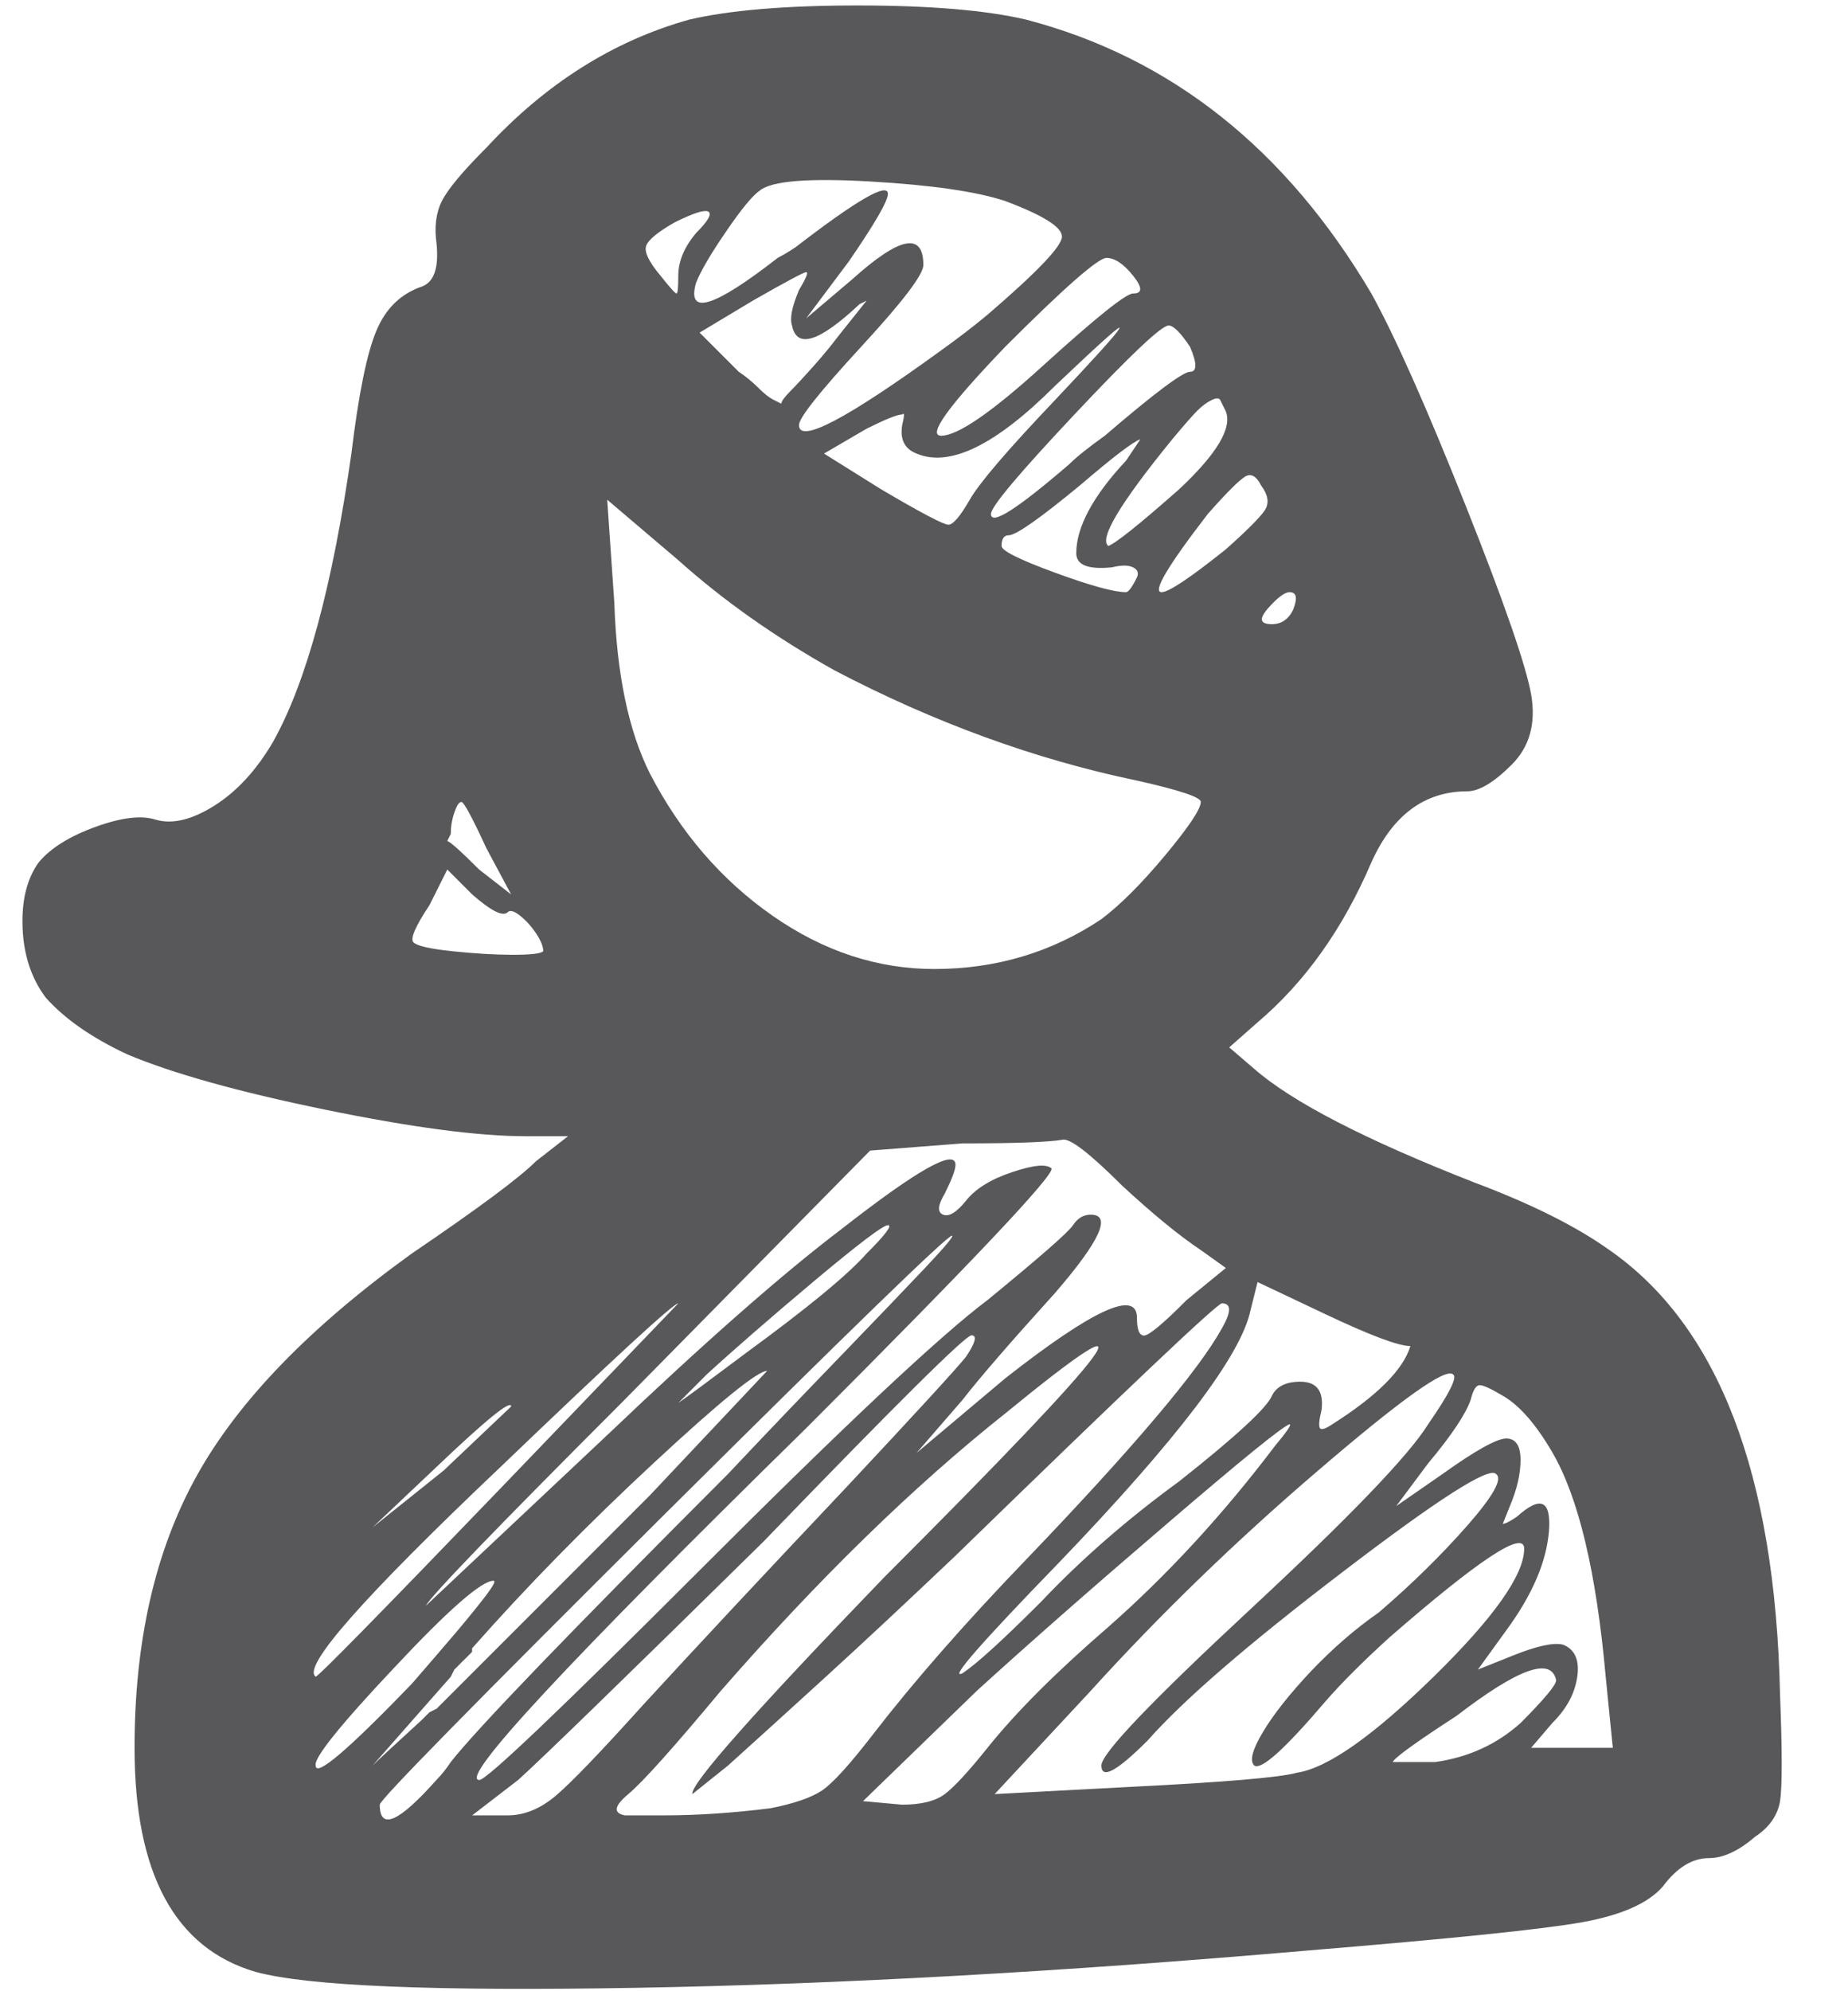 <?xml version="1.0" encoding="utf-8"?>
<!-- Generator: Adobe Illustrator 12.0.1, SVG Export Plug-In  -->
<!DOCTYPE svg PUBLIC "-//W3C//DTD SVG 1.1//EN" "http://www.w3.org/Graphics/SVG/1.1/DTD/svg11.dtd">
<svg  version="1.1" xmlns="http://www.w3.org/2000/svg" xmlns:xlink="http://www.w3.org/1999/xlink" xmlns:a="http://ns.adobe.com/AdobeSVGViewerExtensions/3.0/"
	 width="26" height="28" viewBox="-0.315 -0.077 26 28" enable-background="new -0.315 -0.077 26 28" xml:space="preserve">
<defs>
</defs>
<path fill="#58585A" d="M9.377,0.2C9.944,0.067,10.736,0,11.752,0s1.808,0.067,2.374,0.2c2.034,0.533,3.651,1.817,4.853,3.85
	c0.332,0.601,0.773,1.592,1.324,2.976C20.854,8.409,21.161,9.3,21.229,9.7c0.066,0.4-0.025,0.725-0.275,0.975
	s-0.459,0.375-0.625,0.375c-0.6,0-1.051,0.334-1.35,1c-0.4,0.934-0.934,1.684-1.602,2.25l-0.398,0.351l0.35,0.3
	c0.533,0.467,1.566,1,3.1,1.6c0.801,0.301,1.434,0.617,1.9,0.95c1.533,1.067,2.332,3.15,2.4,6.25c0.031,0.8,0.031,1.3,0,1.5
	c-0.035,0.2-0.15,0.367-0.352,0.5c-0.232,0.2-0.449,0.3-0.648,0.3c-0.234,0-0.451,0.133-0.65,0.4c-0.201,0.232-0.576,0.4-1.125,0.5
	c-0.551,0.1-1.842,0.232-3.875,0.4c-3.467,0.3-6.618,0.475-9.451,0.524s-4.617-0.024-5.35-0.225c-1.134-0.333-1.7-1.384-1.7-3.15
	c0-1.5,0.291-2.774,0.875-3.825c0.583-1.05,1.592-2.092,3.025-3.125c0.933-0.633,1.516-1.066,1.75-1.3l0.449-0.35h-0.6
	c-0.667,0-1.608-0.125-2.825-0.375s-2.142-0.509-2.774-0.775c-0.5-0.233-0.884-0.5-1.15-0.8c-0.2-0.267-0.309-0.592-0.325-0.975
	s0.058-0.691,0.226-0.925c0.166-0.2,0.433-0.367,0.8-0.5c0.366-0.133,0.649-0.166,0.85-0.1c0.233,0.067,0.508,0,0.825-0.2
	c0.316-0.2,0.592-0.5,0.825-0.9c0.466-0.833,0.833-2.183,1.1-4.05c0.101-0.833,0.217-1.408,0.351-1.725
	C5.111,4.259,5.328,4.05,5.627,3.95c0.167-0.066,0.233-0.267,0.2-0.6c-0.033-0.233-0.009-0.433,0.075-0.6
	C5.986,2.583,6.194,2.333,6.528,2C7.361,1.1,8.31,0.5,9.377,0.2 M6.728,20.851l2.5-2.601c-0.067,0-0.9,0.767-2.5,2.3
	c-1.934,1.834-2.801,2.817-2.601,2.95C4.161,23.5,5.028,22.617,6.728,20.851 M5.478,23.601c0.232-0.268,0.441-0.509,0.625-0.726
	c0.183-0.216,0.324-0.392,0.425-0.524c0.1-0.134,0.133-0.2,0.1-0.2c-0.167,0-0.634,0.407-1.399,1.225
	C4.46,24.192,4.094,24.65,4.127,24.75C4.127,24.917,4.578,24.534,5.478,23.601 M8.828,20.95l1.65-1.75
	c-0.134,0-0.668,0.434-1.601,1.3c-0.934,0.867-1.783,1.733-2.55,2.601v0.05l-0.05,0.05l-0.05,0.05L6.177,23.3l-0.05,0.051
	l-0.05,0.05l-0.05,0.1l-1.101,1.25c0.066-0.067,0.301-0.283,0.7-0.649l0.05-0.051L5.728,24l0.1-0.05L8.828,20.95z M6.877,19.7
	c0-0.1-0.35,0.184-1.05,0.85l-0.9,0.851l1-0.8L6.877,19.7z M9.927,20.65c0.566-0.601,1.101-1.158,1.601-1.675
	c0.5-0.518,0.892-0.926,1.175-1.226s0.408-0.45,0.375-0.45c-0.067,0-1.425,1.317-4.075,3.95c-2.649,2.634-3.975,3.983-3.975,4.05
	c0,0.367,0.267,0.25,0.8-0.35c0.066-0.066,0.133-0.15,0.2-0.25C6.394,24.233,7.694,22.884,9.927,20.65 M6.828,12.75
	c-0.067,0.067-0.233-0.017-0.5-0.25l-0.35-0.35l-0.25,0.5c-0.2,0.3-0.275,0.475-0.226,0.524c0.05,0.05,0.233,0.092,0.55,0.125
	c0.316,0.033,0.601,0.05,0.851,0.05s0.392-0.017,0.425-0.05c0-0.066-0.033-0.149-0.1-0.25c-0.067-0.1-0.143-0.183-0.226-0.25
	C6.919,12.733,6.861,12.717,6.828,12.75 M15.479,16.601c-0.469-0.467-0.75-0.684-0.852-0.65c-0.2,0.033-0.667,0.05-1.399,0.05
	l-1.301,0.101l-3.5,3.55c-1.767,1.767-2.684,2.717-2.75,2.85l2.551-2.399c1.366-1.301,2.466-2.268,3.3-2.9
	c1.066-0.833,1.6-1.133,1.6-0.9c0,0.067-0.05,0.2-0.149,0.4c-0.101,0.167-0.109,0.267-0.025,0.3c0.083,0.034,0.191-0.033,0.325-0.2
	c0.133-0.166,0.35-0.3,0.65-0.399c0.301-0.101,0.482-0.116,0.551-0.05c0.031,0.1-1.117,1.316-3.45,3.649
	c-3.367,3.3-4.9,4.95-4.601,4.95c0.101,0,1.133-0.983,3.101-2.95c2.032-2.033,3.383-3.3,4.05-3.8c0.732-0.6,1.133-0.95,1.2-1.05
	c0.066-0.101,0.15-0.15,0.25-0.15c0.301,0,0.133,0.367-0.501,1.101c-0.633,0.699-1.066,1.199-1.299,1.5l-0.65,0.75l1.25-1.051
	c1.233-0.967,1.851-1.25,1.851-0.85c0,0.167,0.033,0.25,0.1,0.25s0.268-0.166,0.6-0.5l0.551-0.45l-0.35-0.25
	C16.278,17.3,15.911,17,15.479,16.601 M6.528,11.85c-0.2-0.433-0.317-0.65-0.351-0.65s-0.066,0.05-0.1,0.15s-0.05,0.2-0.05,0.3
	l-0.05,0.1c0.032,0,0.183,0.134,0.449,0.4l0.45,0.35L6.528,11.85z M13.277,19c0.133-0.2,0.158-0.3,0.076-0.3
	c-0.084,0-1.059,0.967-2.926,2.9c-1.967,1.934-3.117,3.05-3.449,3.35l-0.65,0.5h0.5c0.232,0,0.458-0.092,0.675-0.275
	c0.217-0.183,0.625-0.607,1.226-1.274c0.766-0.833,1.716-1.851,2.85-3.05C12.578,19.784,13.144,19.167,13.277,19 M11.427,9.35
	C10.594,8.884,9.861,8.367,9.228,7.8l-1-0.85l0.1,1.45c0.033,1,0.2,1.8,0.5,2.399c0.433,0.834,1.008,1.5,1.725,2
	s1.476,0.75,2.275,0.75c0.865,0,1.65-0.232,2.351-0.7c0.266-0.2,0.566-0.5,0.9-0.9c0.332-0.4,0.5-0.65,0.5-0.75
	c0-0.066-0.301-0.166-0.9-0.3C14.244,10.6,12.828,10.083,11.427,9.35 M16.877,18.601c0.133-0.233,0.133-0.351,0-0.351
	c-0.066,0-1.316,1.183-3.75,3.55c-0.667,0.633-1.283,1.209-1.85,1.726c-0.567,0.517-1.018,0.925-1.351,1.225l-0.5,0.4
	c-0.033-0.134,0.867-1.15,2.7-3.05c3.334-3.334,3.9-4.101,1.7-2.301c-1.3,1.033-2.634,2.334-4,3.9c-0.667,0.8-1.1,1.283-1.3,1.45
	s-0.218,0.267-0.05,0.3h0.55c0.466,0,0.966-0.033,1.5-0.1c0.333-0.066,0.575-0.15,0.725-0.25c0.15-0.101,0.392-0.367,0.726-0.801
	c0.566-0.732,1.282-1.55,2.148-2.449C15.627,20.284,16.545,19.2,16.877,18.601 M9.478,3.2c0.166-0.166,0.225-0.267,0.175-0.3
	C9.603,2.867,9.444,2.917,9.177,3.05C8.944,3.183,8.81,3.292,8.778,3.375C8.744,3.458,8.81,3.6,8.978,3.8
	c0.133,0.167,0.207,0.25,0.225,0.25c0.017,0,0.025-0.083,0.025-0.25C9.228,3.6,9.31,3.4,9.478,3.2 M11.877,17.55
	c0.267-0.266,0.366-0.399,0.3-0.399s-0.408,0.259-1.024,0.774c-0.617,0.518-1.125,0.959-1.525,1.325l-0.399,0.4
	c0.1-0.067,0.416-0.3,0.949-0.7C11.044,18.317,11.611,17.851,11.877,17.55 M13.828,2.75c-0.4-0.133-1.033-0.225-1.9-0.275
	s-1.383-0.008-1.55,0.125c-0.1,0.067-0.259,0.258-0.475,0.575C9.685,3.492,9.544,3.733,9.478,3.9
	c-0.134,0.467,0.25,0.35,1.149-0.351c0.066-0.033,0.15-0.083,0.25-0.149c0.866-0.667,1.3-0.917,1.3-0.75
	c0,0.1-0.184,0.417-0.55,0.95l-0.6,0.8l0.649-0.55c0.667-0.6,1-0.667,1-0.2c0,0.134-0.292,0.517-0.875,1.149
	c-0.583,0.633-0.875,1-0.875,1.101c0,0.267,0.667-0.083,2-1.05c0.233-0.167,0.45-0.333,0.651-0.5c0.699-0.6,1.049-0.966,1.049-1.1
	C14.627,3.117,14.361,2.95,13.828,2.75 M10.927,4c0.101-0.167,0.133-0.25,0.101-0.25c-0.034,0-0.284,0.134-0.75,0.4L9.528,4.6
	l0.55,0.55c0.1,0.066,0.191,0.142,0.275,0.225c0.082,0.083,0.157,0.142,0.225,0.175l0.1,0.05c0-0.033,0.042-0.091,0.125-0.175
	c0.083-0.083,0.191-0.2,0.325-0.35c0.133-0.15,0.25-0.291,0.351-0.425l0.399-0.5l-0.1,0.05c-0.567,0.533-0.884,0.633-0.95,0.3
	C10.794,4.4,10.828,4.233,10.927,4 M14.527,5.55c0.567-0.6,0.868-0.933,0.901-1c0.066-0.1-0.234,0.167-0.901,0.8
	c-0.834,0.833-1.482,1.15-1.949,0.95c-0.167-0.066-0.233-0.2-0.2-0.399c0.033-0.133,0.033-0.184,0-0.15
	c-0.067,0-0.233,0.067-0.5,0.2l-0.6,0.35l0.8,0.5c0.566,0.334,0.883,0.5,0.95,0.5c0.066,0,0.166-0.117,0.3-0.35
	C13.461,6.717,13.861,6.25,14.527,5.55 M17.627,20.25c0.168-0.2,0.234-0.3,0.201-0.3c-0.1,0.033-0.676,0.5-1.725,1.4
	c-1.051,0.899-1.944,1.684-2.676,2.35l-1.6,1.55l0.55,0.05c0.267,0,0.467-0.05,0.601-0.149c0.133-0.101,0.333-0.317,0.6-0.65
	c0.4-0.5,0.967-1.067,1.7-1.7C16.112,22.067,16.895,21.217,17.627,20.25 M15.627,3.8c-0.133-0.166-0.258-0.25-0.375-0.25
	s-0.592,0.417-1.425,1.25c-0.8,0.834-1.1,1.25-0.9,1.25c0.233,0,0.717-0.333,1.449-1c0.735-0.666,1.151-1,1.251-1
	C15.76,4.05,15.76,3.967,15.627,3.8 M19.528,18.851c-0.166,0-0.566-0.15-1.199-0.45l-0.951-0.45l-0.1,0.4
	c-0.133,0.633-1.033,1.816-2.699,3.55c-1.1,1.134-1.551,1.649-1.351,1.55c0.2-0.133,0.566-0.467,1.1-1
	c0.567-0.6,1.218-1.166,1.95-1.7c0.801-0.633,1.232-1.033,1.301-1.2c0.066-0.133,0.199-0.199,0.4-0.199
	c0.232,0,0.332,0.133,0.299,0.399c-0.033,0.134-0.041,0.217-0.025,0.25c0.018,0.034,0.076,0.017,0.176-0.05
	C19.061,19.55,19.428,19.183,19.528,18.851 M16.428,4.8c-0.133-0.2-0.234-0.3-0.301-0.3c-0.1,0-0.541,0.417-1.324,1.25
	c-0.784,0.833-1.176,1.3-1.176,1.4c0,0.167,0.367-0.067,1.102-0.7c0.1-0.1,0.266-0.233,0.5-0.4c0.699-0.6,1.1-0.899,1.199-0.899
	S16.528,5.034,16.428,4.8 M19.778,19.95c0.301-0.434,0.416-0.666,0.35-0.7c-0.1-0.1-0.732,0.351-1.898,1.351
	c-1.168,1-2.234,2.033-3.201,3.1l-1.35,1.45l1.901-0.101c1.332-0.066,2.115-0.133,2.35-0.199c0.434-0.066,1.074-0.518,1.926-1.351
	c0.85-0.833,1.273-1.433,1.273-1.8c0-0.268-0.633,0.15-1.898,1.25c-0.367,0.334-0.668,0.633-0.9,0.9c-0.568,0.666-0.9,0.967-1,0.899
	c-0.068-0.067-0.025-0.225,0.125-0.475s0.375-0.533,0.674-0.851c0.301-0.316,0.617-0.592,0.951-0.824
	c0.467-0.4,0.883-0.809,1.25-1.226c0.365-0.417,0.5-0.658,0.4-0.725c-0.102-0.101-0.818,0.358-2.15,1.375
	c-1.334,1.017-2.25,1.808-2.75,2.375c-0.434,0.433-0.65,0.55-0.65,0.35c0-0.167,0.699-0.899,2.1-2.2
	C18.678,21.25,19.51,20.384,19.778,19.95 M15.528,6.4l0.201-0.3c-0.102,0.034-0.385,0.25-0.852,0.65
	c-0.567,0.467-0.899,0.7-1.001,0.7c-0.066,0-0.1,0.05-0.1,0.15c0,0.067,0.25,0.192,0.75,0.375c0.501,0.184,0.835,0.275,1.001,0.275
	c0.033,0,0.084-0.067,0.15-0.2c0.033-0.066,0.016-0.117-0.051-0.149c-0.066-0.033-0.166-0.033-0.299,0
	c-0.334,0.033-0.5-0.033-0.5-0.2C14.829,7.333,15.061,6.9,15.528,6.4 M16.278,6.8c0.533-0.5,0.75-0.867,0.65-1.1
	c-0.033-0.066-0.059-0.117-0.074-0.15c-0.018-0.033-0.059-0.033-0.125,0c-0.068,0.033-0.135,0.084-0.201,0.15
	c-0.066,0.067-0.184,0.2-0.35,0.4c-0.734,0.9-1.033,1.4-0.9,1.5C15.377,7.567,15.711,7.3,16.278,6.8 M16.928,7.65
	c0.301-0.266,0.482-0.45,0.551-0.55c0.066-0.1,0.049-0.216-0.051-0.35c-0.066-0.133-0.143-0.175-0.225-0.125
	c-0.084,0.05-0.26,0.225-0.525,0.525c-0.566,0.734-0.783,1.1-0.65,1.1C16.127,8.25,16.428,8.05,16.928,7.65 M17.877,8.5
	c0.066-0.167,0.051-0.25-0.049-0.25c-0.068,0-0.168,0.075-0.301,0.225S17.411,8.7,17.579,8.7C17.711,8.7,17.811,8.634,17.877,8.5
	 M21.579,23.55c-0.068-0.333-0.533-0.166-1.4,0.5c-0.566,0.367-0.867,0.584-0.9,0.65h0.6c0.467-0.066,0.867-0.25,1.201-0.55
	C21.411,23.817,21.579,23.617,21.579,23.55 M21.528,20.351c-0.232-0.4-0.467-0.668-0.699-0.801c-0.168-0.1-0.275-0.149-0.326-0.149
	c-0.049,0-0.092,0.066-0.125,0.2c-0.066,0.199-0.266,0.5-0.6,0.899l-0.449,0.601l0.65-0.45c0.465-0.333,0.766-0.5,0.898-0.5
	s0.201,0.1,0.201,0.3s-0.051,0.417-0.15,0.65l-0.1,0.25c0.033,0,0.1-0.033,0.199-0.101c0.334-0.3,0.482-0.233,0.451,0.2
	c-0.035,0.434-0.234,0.9-0.602,1.4l-0.398,0.55l0.5-0.2c0.332-0.133,0.566-0.184,0.699-0.15c0.166,0.067,0.232,0.217,0.199,0.45
	s-0.148,0.45-0.35,0.65l-0.299,0.35h0.549h0.6l-0.1-1C22.145,22.034,21.895,20.983,21.528,20.351"/>
</svg>
